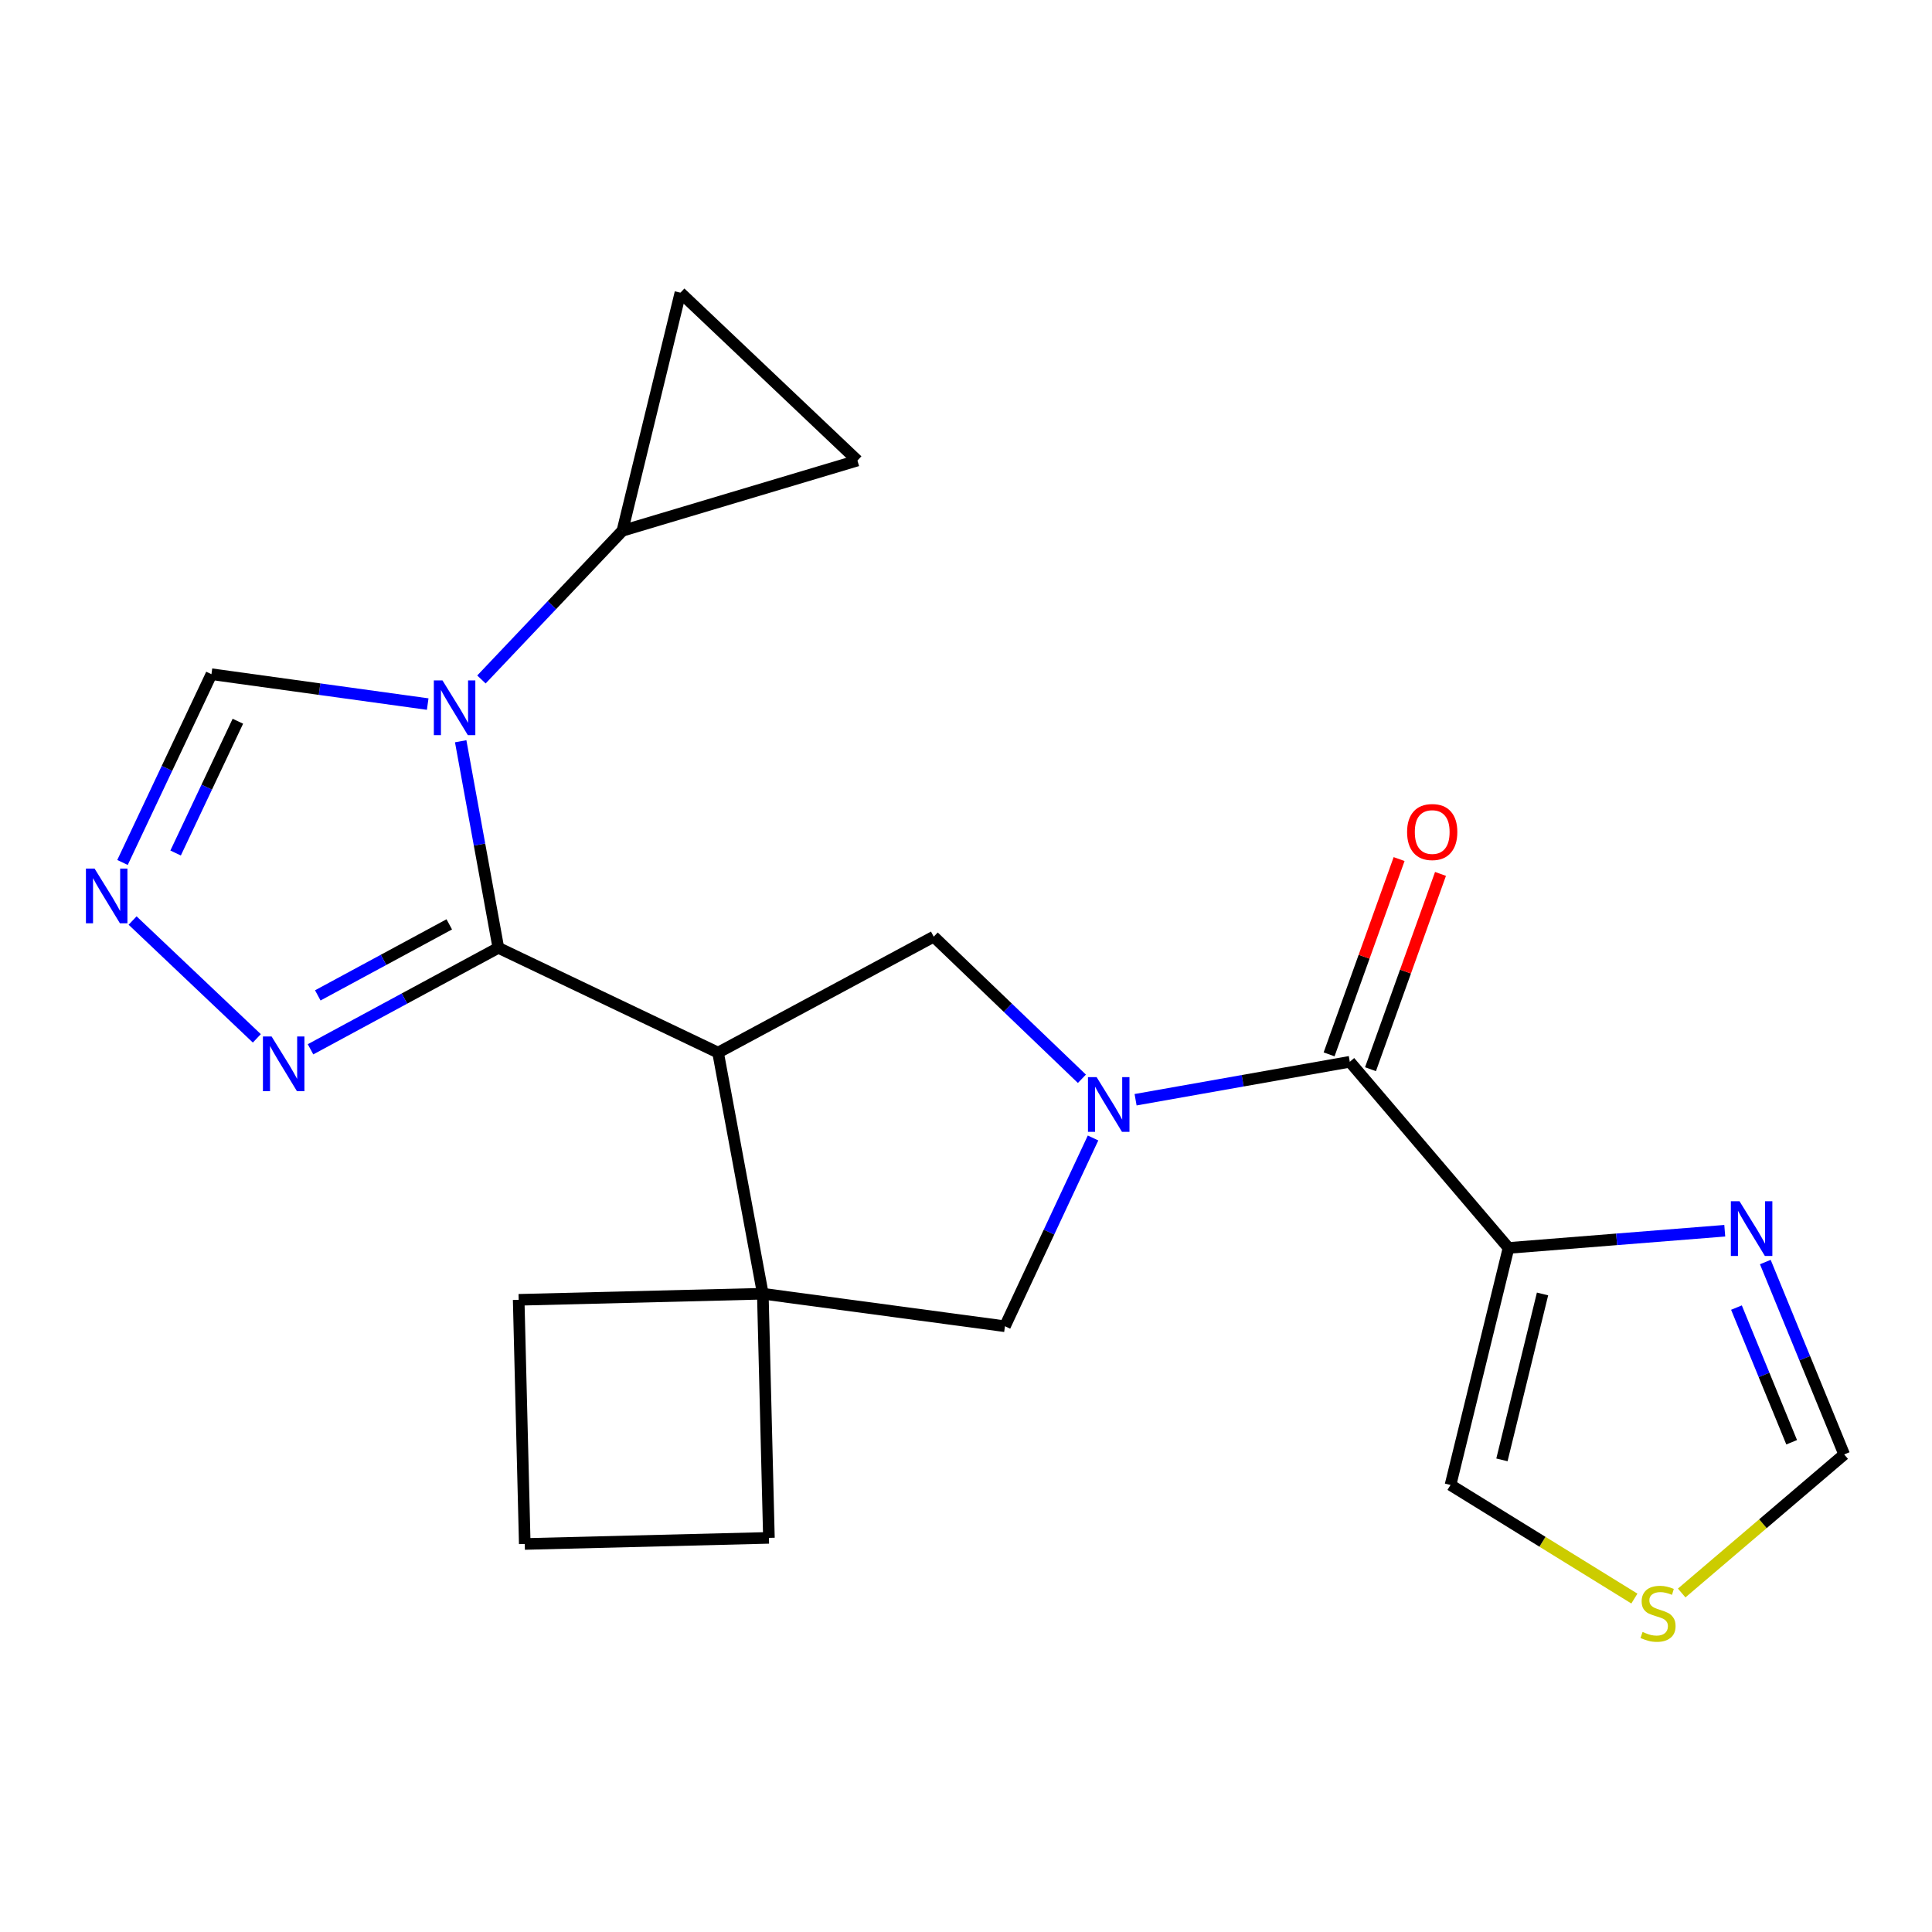 <?xml version='1.0' encoding='iso-8859-1'?>
<svg version='1.1' baseProfile='full'
              xmlns='http://www.w3.org/2000/svg'
                      xmlns:rdkit='http://www.rdkit.org/xml'
                      xmlns:xlink='http://www.w3.org/1999/xlink'
                  xml:space='preserve'
width='1000px' height='1000px' viewBox='0 0 1000 1000'>
<!-- END OF HEADER -->
<rect style='opacity:1.0;fill:#FFFFFF;stroke:none' width='1000' height='1000' x='0' y='0'> </rect>
<path class='bond-0' d='M 257.943,490.594 L 248.196,437.132' style='fill:none;fill-rule:evenodd;stroke:#000000;stroke-width:6px;stroke-linecap:butt;stroke-linejoin:miter;stroke-opacity:1' />
<path class='bond-0' d='M 248.196,437.132 L 238.45,383.671' style='fill:none;fill-rule:evenodd;stroke:#0000FF;stroke-width:6px;stroke-linecap:butt;stroke-linejoin:miter;stroke-opacity:1' />
<path class='bond-1' d='M 257.943,490.594 L 371.674,544.835' style='fill:none;fill-rule:evenodd;stroke:#000000;stroke-width:6px;stroke-linecap:butt;stroke-linejoin:miter;stroke-opacity:1' />
<path class='bond-7' d='M 257.943,490.594 L 209.335,516.856' style='fill:none;fill-rule:evenodd;stroke:#000000;stroke-width:6px;stroke-linecap:butt;stroke-linejoin:miter;stroke-opacity:1' />
<path class='bond-7' d='M 209.335,516.856 L 160.727,543.119' style='fill:none;fill-rule:evenodd;stroke:#0000FF;stroke-width:6px;stroke-linecap:butt;stroke-linejoin:miter;stroke-opacity:1' />
<path class='bond-7' d='M 232.54,478.445 L 198.514,496.829' style='fill:none;fill-rule:evenodd;stroke:#000000;stroke-width:6px;stroke-linecap:butt;stroke-linejoin:miter;stroke-opacity:1' />
<path class='bond-7' d='M 198.514,496.829 L 164.488,515.213' style='fill:none;fill-rule:evenodd;stroke:#0000FF;stroke-width:6px;stroke-linecap:butt;stroke-linejoin:miter;stroke-opacity:1' />
<path class='bond-9' d='M 249.189,351.696 L 285.676,313.212' style='fill:none;fill-rule:evenodd;stroke:#0000FF;stroke-width:6px;stroke-linecap:butt;stroke-linejoin:miter;stroke-opacity:1' />
<path class='bond-9' d='M 285.676,313.212 L 322.163,274.728' style='fill:none;fill-rule:evenodd;stroke:#000000;stroke-width:6px;stroke-linecap:butt;stroke-linejoin:miter;stroke-opacity:1' />
<path class='bond-12' d='M 221.377,364.43 L 165.411,356.697' style='fill:none;fill-rule:evenodd;stroke:#0000FF;stroke-width:6px;stroke-linecap:butt;stroke-linejoin:miter;stroke-opacity:1' />
<path class='bond-12' d='M 165.411,356.697 L 109.446,348.964' style='fill:none;fill-rule:evenodd;stroke:#000000;stroke-width:6px;stroke-linecap:butt;stroke-linejoin:miter;stroke-opacity:1' />
<path class='bond-5' d='M 371.674,544.835 L 483.293,484.814' style='fill:none;fill-rule:evenodd;stroke:#000000;stroke-width:6px;stroke-linecap:butt;stroke-linejoin:miter;stroke-opacity:1' />
<path class='bond-6' d='M 371.674,544.835 L 394.83,669.633' style='fill:none;fill-rule:evenodd;stroke:#000000;stroke-width:6px;stroke-linecap:butt;stroke-linejoin:miter;stroke-opacity:1' />
<path class='bond-2' d='M 559.991,558.375 L 521.642,521.594' style='fill:none;fill-rule:evenodd;stroke:#0000FF;stroke-width:6px;stroke-linecap:butt;stroke-linejoin:miter;stroke-opacity:1' />
<path class='bond-2' d='M 521.642,521.594 L 483.293,484.814' style='fill:none;fill-rule:evenodd;stroke:#000000;stroke-width:6px;stroke-linecap:butt;stroke-linejoin:miter;stroke-opacity:1' />
<path class='bond-3' d='M 587.777,569.22 L 643.215,559.399' style='fill:none;fill-rule:evenodd;stroke:#0000FF;stroke-width:6px;stroke-linecap:butt;stroke-linejoin:miter;stroke-opacity:1' />
<path class='bond-3' d='M 643.215,559.399 L 698.653,549.578' style='fill:none;fill-rule:evenodd;stroke:#000000;stroke-width:6px;stroke-linecap:butt;stroke-linejoin:miter;stroke-opacity:1' />
<path class='bond-23' d='M 565.76,589.012 L 542.959,637.739' style='fill:none;fill-rule:evenodd;stroke:#0000FF;stroke-width:6px;stroke-linecap:butt;stroke-linejoin:miter;stroke-opacity:1' />
<path class='bond-23' d='M 542.959,637.739 L 520.158,686.465' style='fill:none;fill-rule:evenodd;stroke:#000000;stroke-width:6px;stroke-linecap:butt;stroke-linejoin:miter;stroke-opacity:1' />
<path class='bond-4' d='M 698.653,549.578 L 780.806,645.933' style='fill:none;fill-rule:evenodd;stroke:#000000;stroke-width:6px;stroke-linecap:butt;stroke-linejoin:miter;stroke-opacity:1' />
<path class='bond-18' d='M 709.368,553.419 L 727.484,502.876' style='fill:none;fill-rule:evenodd;stroke:#000000;stroke-width:6px;stroke-linecap:butt;stroke-linejoin:miter;stroke-opacity:1' />
<path class='bond-18' d='M 727.484,502.876 L 745.601,452.334' style='fill:none;fill-rule:evenodd;stroke:#FF0000;stroke-width:6px;stroke-linecap:butt;stroke-linejoin:miter;stroke-opacity:1' />
<path class='bond-18' d='M 687.939,545.737 L 706.056,495.195' style='fill:none;fill-rule:evenodd;stroke:#000000;stroke-width:6px;stroke-linecap:butt;stroke-linejoin:miter;stroke-opacity:1' />
<path class='bond-18' d='M 706.056,495.195 L 724.172,444.653' style='fill:none;fill-rule:evenodd;stroke:#FF0000;stroke-width:6px;stroke-linecap:butt;stroke-linejoin:miter;stroke-opacity:1' />
<path class='bond-10' d='M 780.806,645.933 L 836.769,641.478' style='fill:none;fill-rule:evenodd;stroke:#000000;stroke-width:6px;stroke-linecap:butt;stroke-linejoin:miter;stroke-opacity:1' />
<path class='bond-10' d='M 836.769,641.478 L 892.732,637.023' style='fill:none;fill-rule:evenodd;stroke:#0000FF;stroke-width:6px;stroke-linecap:butt;stroke-linejoin:miter;stroke-opacity:1' />
<path class='bond-17' d='M 780.806,645.933 L 750.783,768.618' style='fill:none;fill-rule:evenodd;stroke:#000000;stroke-width:6px;stroke-linecap:butt;stroke-linejoin:miter;stroke-opacity:1' />
<path class='bond-17' d='M 798.414,669.747 L 777.398,755.626' style='fill:none;fill-rule:evenodd;stroke:#000000;stroke-width:6px;stroke-linecap:butt;stroke-linejoin:miter;stroke-opacity:1' />
<path class='bond-11' d='M 394.83,669.633 L 520.158,686.465' style='fill:none;fill-rule:evenodd;stroke:#000000;stroke-width:6px;stroke-linecap:butt;stroke-linejoin:miter;stroke-opacity:1' />
<path class='bond-19' d='M 394.83,669.633 L 397.992,795.998' style='fill:none;fill-rule:evenodd;stroke:#000000;stroke-width:6px;stroke-linecap:butt;stroke-linejoin:miter;stroke-opacity:1' />
<path class='bond-20' d='M 394.83,669.633 L 268.465,672.782' style='fill:none;fill-rule:evenodd;stroke:#000000;stroke-width:6px;stroke-linecap:butt;stroke-linejoin:miter;stroke-opacity:1' />
<path class='bond-8' d='M 132.933,537.449 L 68.635,476.47' style='fill:none;fill-rule:evenodd;stroke:#0000FF;stroke-width:6px;stroke-linecap:butt;stroke-linejoin:miter;stroke-opacity:1' />
<path class='bond-22' d='M 63.406,446.411 L 86.426,397.688' style='fill:none;fill-rule:evenodd;stroke:#0000FF;stroke-width:6px;stroke-linecap:butt;stroke-linejoin:miter;stroke-opacity:1' />
<path class='bond-22' d='M 86.426,397.688 L 109.446,348.964' style='fill:none;fill-rule:evenodd;stroke:#000000;stroke-width:6px;stroke-linecap:butt;stroke-linejoin:miter;stroke-opacity:1' />
<path class='bond-22' d='M 90.895,441.519 L 107.009,407.412' style='fill:none;fill-rule:evenodd;stroke:#0000FF;stroke-width:6px;stroke-linecap:butt;stroke-linejoin:miter;stroke-opacity:1' />
<path class='bond-22' d='M 107.009,407.412 L 123.122,373.306' style='fill:none;fill-rule:evenodd;stroke:#000000;stroke-width:6px;stroke-linecap:butt;stroke-linejoin:miter;stroke-opacity:1' />
<path class='bond-13' d='M 322.163,274.728 L 352.186,151.499' style='fill:none;fill-rule:evenodd;stroke:#000000;stroke-width:6px;stroke-linecap:butt;stroke-linejoin:miter;stroke-opacity:1' />
<path class='bond-14' d='M 322.163,274.728 L 443.798,238.369' style='fill:none;fill-rule:evenodd;stroke:#000000;stroke-width:6px;stroke-linecap:butt;stroke-linejoin:miter;stroke-opacity:1' />
<path class='bond-16' d='M 913.727,653.235 L 934.136,703.022' style='fill:none;fill-rule:evenodd;stroke:#0000FF;stroke-width:6px;stroke-linecap:butt;stroke-linejoin:miter;stroke-opacity:1' />
<path class='bond-16' d='M 934.136,703.022 L 954.545,752.81' style='fill:none;fill-rule:evenodd;stroke:#000000;stroke-width:6px;stroke-linecap:butt;stroke-linejoin:miter;stroke-opacity:1' />
<path class='bond-16' d='M 898.787,676.805 L 913.073,711.657' style='fill:none;fill-rule:evenodd;stroke:#0000FF;stroke-width:6px;stroke-linecap:butt;stroke-linejoin:miter;stroke-opacity:1' />
<path class='bond-16' d='M 913.073,711.657 L 927.36,746.508' style='fill:none;fill-rule:evenodd;stroke:#000000;stroke-width:6px;stroke-linecap:butt;stroke-linejoin:miter;stroke-opacity:1' />
<path class='bond-24' d='M 352.186,151.499 L 443.798,238.369' style='fill:none;fill-rule:evenodd;stroke:#000000;stroke-width:6px;stroke-linecap:butt;stroke-linejoin:miter;stroke-opacity:1' />
<path class='bond-15' d='M 845.954,827.415 L 798.369,798.017' style='fill:none;fill-rule:evenodd;stroke:#CCCC00;stroke-width:6px;stroke-linecap:butt;stroke-linejoin:miter;stroke-opacity:1' />
<path class='bond-15' d='M 798.369,798.017 L 750.783,768.618' style='fill:none;fill-rule:evenodd;stroke:#000000;stroke-width:6px;stroke-linecap:butt;stroke-linejoin:miter;stroke-opacity:1' />
<path class='bond-26' d='M 870.436,824.532 L 912.491,788.671' style='fill:none;fill-rule:evenodd;stroke:#CCCC00;stroke-width:6px;stroke-linecap:butt;stroke-linejoin:miter;stroke-opacity:1' />
<path class='bond-26' d='M 912.491,788.671 L 954.545,752.81' style='fill:none;fill-rule:evenodd;stroke:#000000;stroke-width:6px;stroke-linecap:butt;stroke-linejoin:miter;stroke-opacity:1' />
<path class='bond-25' d='M 397.992,795.998 L 271.614,799.16' style='fill:none;fill-rule:evenodd;stroke:#000000;stroke-width:6px;stroke-linecap:butt;stroke-linejoin:miter;stroke-opacity:1' />
<path class='bond-21' d='M 268.465,672.782 L 271.614,799.16' style='fill:none;fill-rule:evenodd;stroke:#000000;stroke-width:6px;stroke-linecap:butt;stroke-linejoin:miter;stroke-opacity:1' />
<path  class='atom-1' d='M 229.033 352.193
L 238.313 367.193
Q 239.233 368.673, 240.713 371.353
Q 242.193 374.033, 242.273 374.193
L 242.273 352.193
L 246.033 352.193
L 246.033 380.513
L 242.153 380.513
L 232.193 364.113
Q 231.033 362.193, 229.793 359.993
Q 228.593 357.793, 228.233 357.113
L 228.233 380.513
L 224.553 380.513
L 224.553 352.193
L 229.033 352.193
' fill='#0000FF'/>
<path  class='atom-3' d='M 567.609 557.524
L 576.889 572.524
Q 577.809 574.004, 579.289 576.684
Q 580.769 579.364, 580.849 579.524
L 580.849 557.524
L 584.609 557.524
L 584.609 585.844
L 580.729 585.844
L 570.769 569.444
Q 569.609 567.524, 568.369 565.324
Q 567.169 563.124, 566.809 562.444
L 566.809 585.844
L 563.129 585.844
L 563.129 557.524
L 567.609 557.524
' fill='#0000FF'/>
<path  class='atom-8' d='M 140.569 536.468
L 149.849 551.468
Q 150.769 552.948, 152.249 555.628
Q 153.729 558.308, 153.809 558.468
L 153.809 536.468
L 157.569 536.468
L 157.569 564.788
L 153.689 564.788
L 143.729 548.388
Q 142.569 546.468, 141.329 544.268
Q 140.129 542.068, 139.769 541.388
L 139.769 564.788
L 136.089 564.788
L 136.089 536.468
L 140.569 536.468
' fill='#0000FF'/>
<path  class='atom-9' d='M 48.957 449.585
L 58.237 464.585
Q 59.157 466.065, 60.637 468.745
Q 62.117 471.425, 62.197 471.585
L 62.197 449.585
L 65.957 449.585
L 65.957 477.905
L 62.077 477.905
L 52.117 461.505
Q 50.957 459.585, 49.717 457.385
Q 48.517 455.185, 48.157 454.505
L 48.157 477.905
L 44.477 477.905
L 44.477 449.585
L 48.957 449.585
' fill='#0000FF'/>
<path  class='atom-11' d='M 900.367 621.757
L 909.647 636.757
Q 910.567 638.237, 912.047 640.917
Q 913.527 643.597, 913.607 643.757
L 913.607 621.757
L 917.367 621.757
L 917.367 650.077
L 913.487 650.077
L 903.527 633.677
Q 902.367 631.757, 901.127 629.557
Q 899.927 627.357, 899.567 626.677
L 899.567 650.077
L 895.887 650.077
L 895.887 621.757
L 900.367 621.757
' fill='#0000FF'/>
<path  class='atom-16' d='M 850.191 844.695
Q 850.511 844.815, 851.831 845.375
Q 853.151 845.935, 854.591 846.295
Q 856.071 846.615, 857.511 846.615
Q 860.191 846.615, 861.751 845.335
Q 863.311 844.015, 863.311 841.735
Q 863.311 840.175, 862.511 839.215
Q 861.751 838.255, 860.551 837.735
Q 859.351 837.215, 857.351 836.615
Q 854.831 835.855, 853.311 835.135
Q 851.831 834.415, 850.751 832.895
Q 849.711 831.375, 849.711 828.815
Q 849.711 825.255, 852.111 823.055
Q 854.551 820.855, 859.351 820.855
Q 862.631 820.855, 866.351 822.415
L 865.431 825.495
Q 862.031 824.095, 859.471 824.095
Q 856.711 824.095, 855.191 825.255
Q 853.671 826.375, 853.711 828.335
Q 853.711 829.855, 854.471 830.775
Q 855.271 831.695, 856.391 832.215
Q 857.551 832.735, 859.471 833.335
Q 862.031 834.135, 863.551 834.935
Q 865.071 835.735, 866.151 837.375
Q 867.271 838.975, 867.271 841.735
Q 867.271 845.655, 864.631 847.775
Q 862.031 849.855, 857.671 849.855
Q 855.151 849.855, 853.231 849.295
Q 851.351 848.775, 849.111 847.855
L 850.191 844.695
' fill='#CCCC00'/>
<path  class='atom-19' d='M 728.31 430.653
Q 728.31 423.853, 731.67 420.053
Q 735.03 416.253, 741.31 416.253
Q 747.59 416.253, 750.95 420.053
Q 754.31 423.853, 754.31 430.653
Q 754.31 437.533, 750.91 441.453
Q 747.51 445.333, 741.31 445.333
Q 735.07 445.333, 731.67 441.453
Q 728.31 437.573, 728.31 430.653
M 741.31 442.133
Q 745.63 442.133, 747.95 439.253
Q 750.31 436.333, 750.31 430.653
Q 750.31 425.093, 747.95 422.293
Q 745.63 419.453, 741.31 419.453
Q 736.99 419.453, 734.63 422.253
Q 732.31 425.053, 732.31 430.653
Q 732.31 436.373, 734.63 439.253
Q 736.99 442.133, 741.31 442.133
' fill='#FF0000'/>
</svg>
